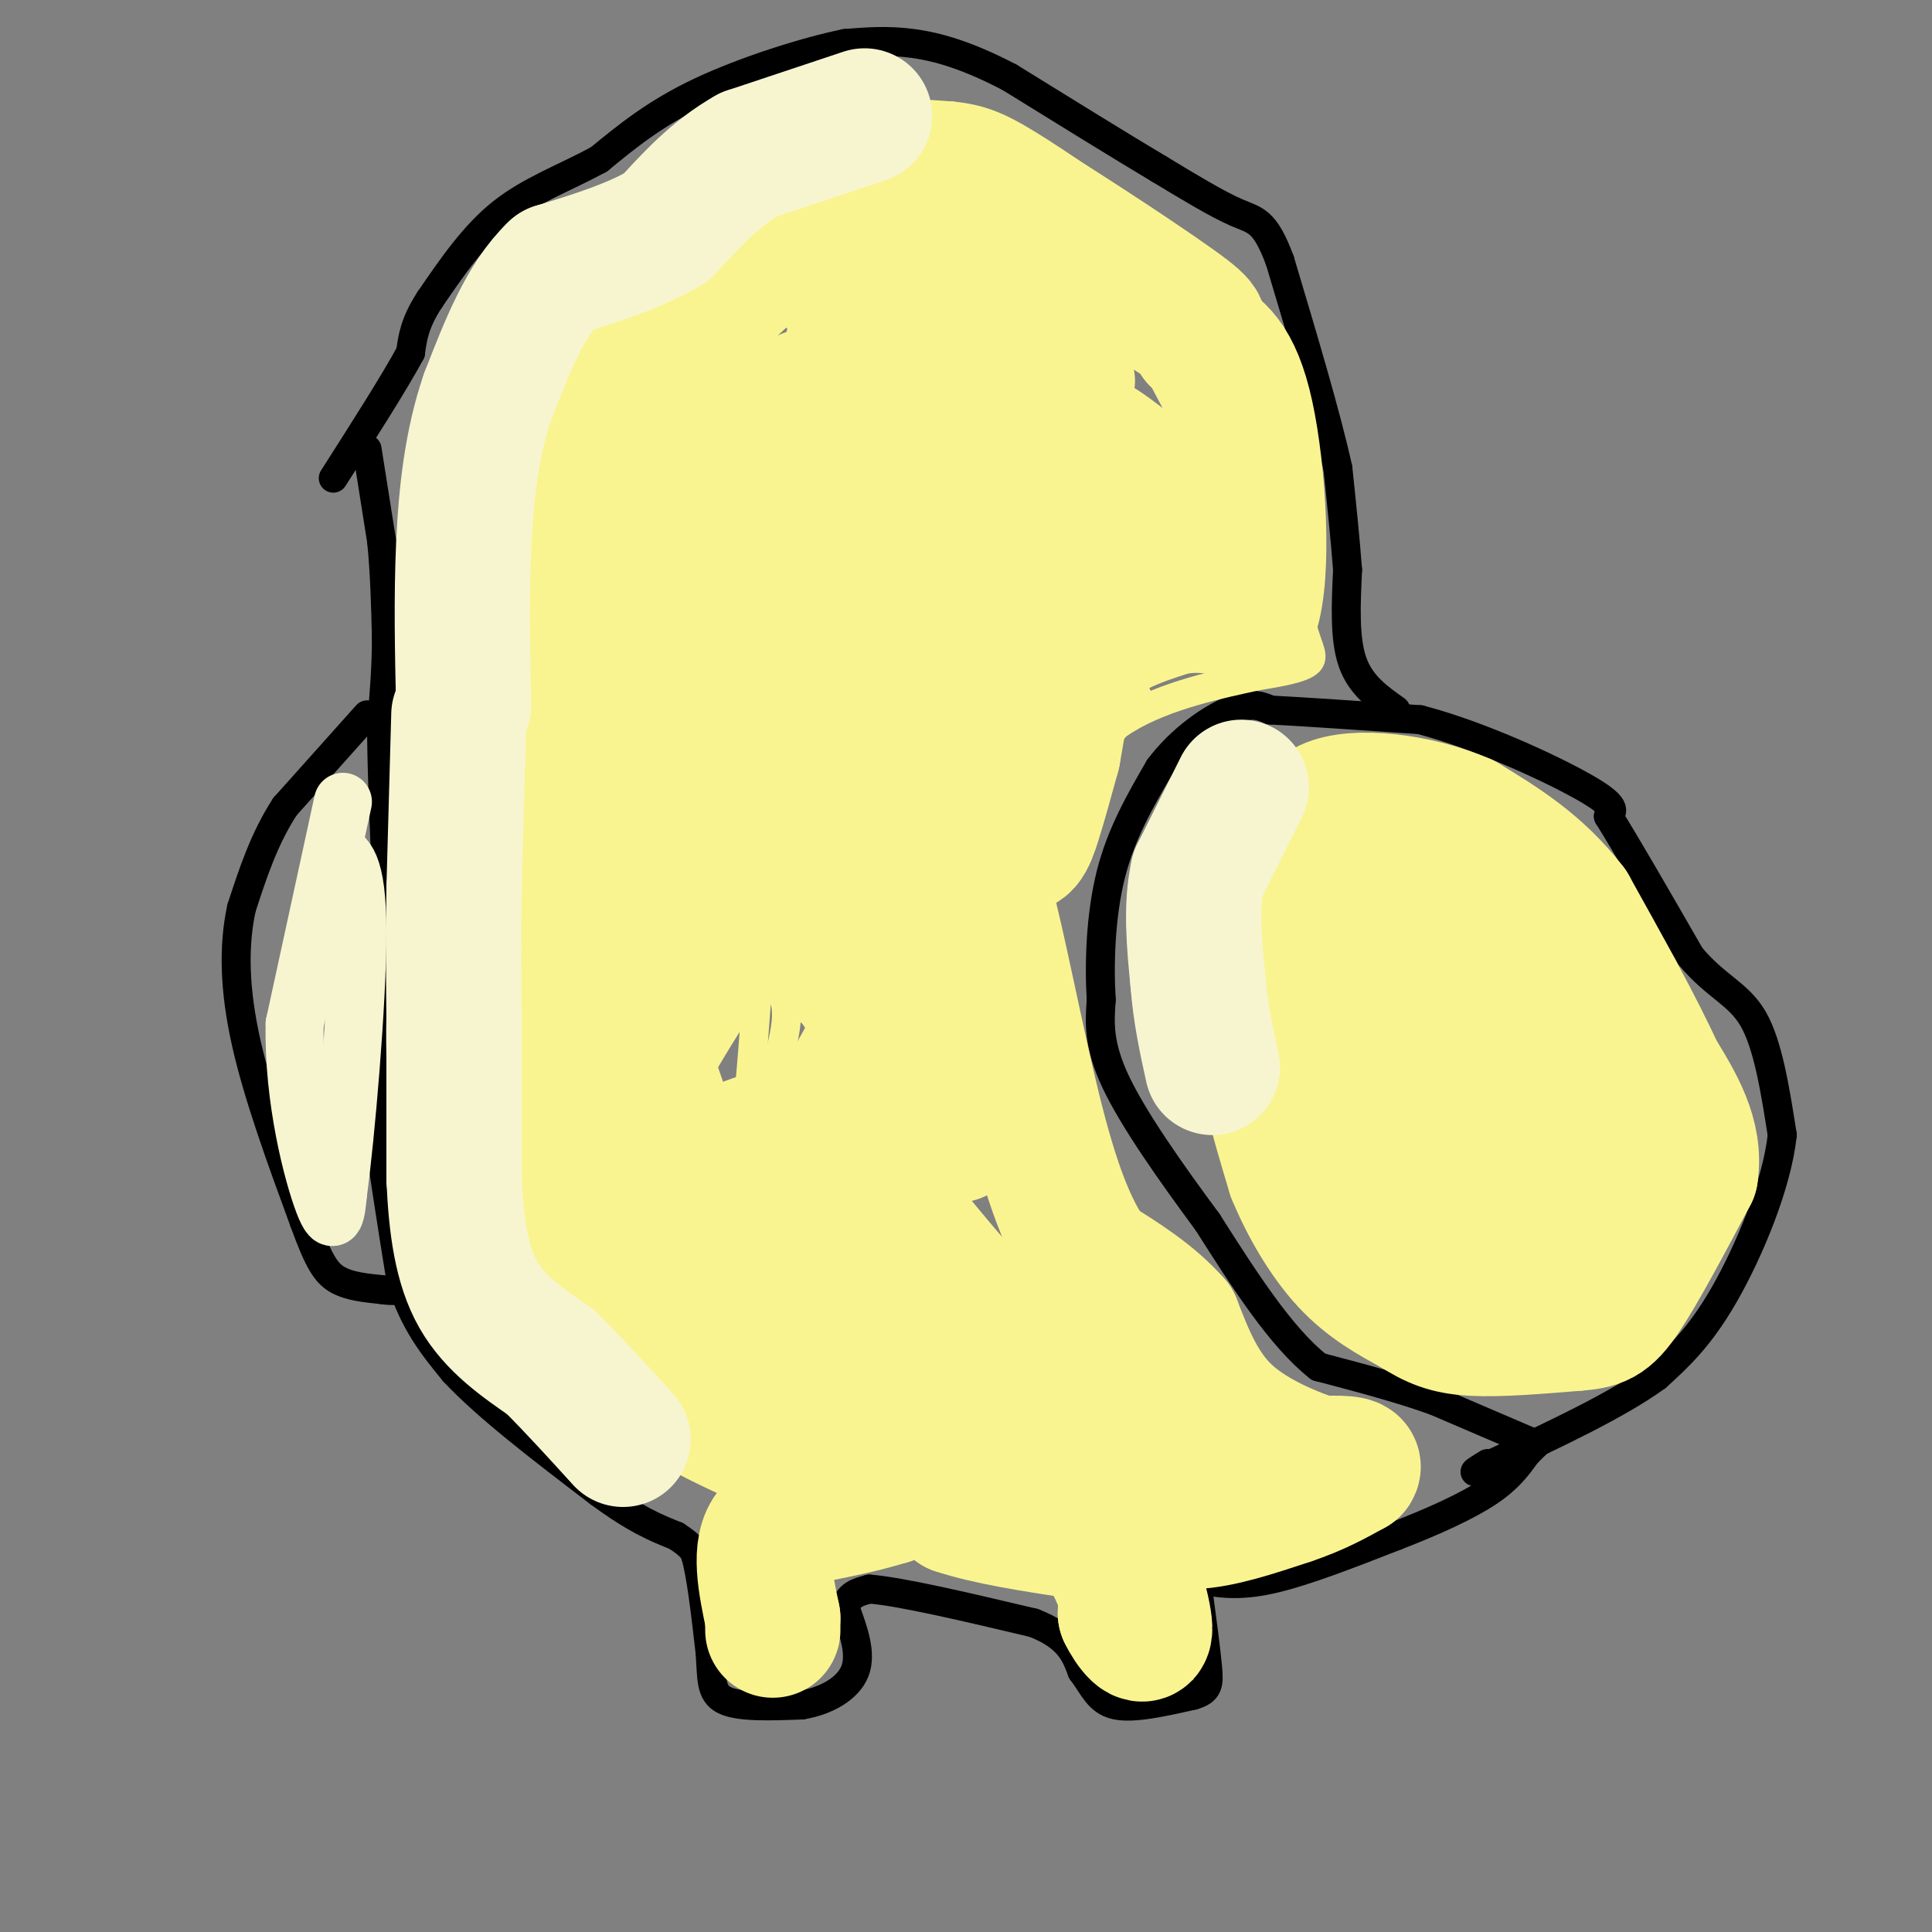 <svg viewBox='0 0 400 400' version='1.1' xmlns='http://www.w3.org/2000/svg' xmlns:xlink='http://www.w3.org/1999/xlink'><rect x="0" y="0" width="400" height="400" fill="#808080" stroke="none"/><g fill='none' stroke='#000000' stroke-width='6' stroke-linecap='round' stroke-linejoin='round'><path d='M76,93c0.000,0.000 3.000,19.000 3,19'/><path d='M79,112c0.667,6.500 0.833,13.250 1,20'/><path d='M80,132c0.000,6.333 -0.500,12.167 -1,18'/><path d='M79,150c0.000,8.333 0.500,20.167 1,32'/><path d='M80,182c-0.333,10.000 -1.667,19.000 -3,28'/><path d='M77,210c-0.333,8.167 0.333,14.583 1,21'/><path d='M78,231c1.000,9.167 3.000,21.583 5,34'/><path d='M83,265c2.667,8.833 6.833,13.917 11,19'/><path d='M94,284c6.833,7.333 18.417,16.167 30,25'/><path d='M124,309c7.667,5.667 11.833,7.333 16,9'/><path d='M140,318c3.333,2.167 3.667,3.083 4,4'/><path d='M144,322c1.167,4.000 2.083,12.000 3,20'/><path d='M147,342c0.422,5.289 -0.022,8.511 3,10c3.022,1.489 9.511,1.244 16,1'/><path d='M166,353c5.022,-0.822 9.578,-3.378 11,-7c1.422,-3.622 -0.289,-8.311 -2,-13'/><path d='M175,333c0.500,-2.833 2.750,-3.417 5,-4'/><path d='M180,329c6.500,0.500 20.250,3.750 34,7'/><path d='M214,336c7.333,2.833 8.667,6.417 10,10'/><path d='M224,346c2.400,3.200 3.400,6.200 7,7c3.600,0.800 9.800,-0.600 16,-2'/><path d='M247,351c3.244,-0.933 3.356,-2.267 3,-6c-0.356,-3.733 -1.178,-9.867 -2,-16'/><path d='M248,329c-0.333,-3.000 -0.167,-2.500 0,-2'/><path d='M248,327c4.083,0.750 8.167,1.500 15,0c6.833,-1.500 16.417,-5.250 26,-9'/><path d='M289,318c7.911,-3.044 14.689,-6.156 19,-9c4.311,-2.844 6.156,-5.422 8,-8'/><path d='M316,301c1.667,-1.667 1.833,-1.833 2,-2'/><path d='M318,299c0.000,0.000 -21.000,-9.000 -21,-9'/><path d='M297,290c-7.500,-2.667 -15.750,-4.833 -24,-7'/><path d='M273,283c-7.833,-6.167 -15.417,-18.083 -23,-30'/><path d='M250,253c-7.667,-10.356 -15.333,-21.244 -19,-29c-3.667,-7.756 -3.333,-12.378 -3,-17'/><path d='M228,207c-0.467,-7.444 -0.133,-17.556 2,-26c2.133,-8.444 6.067,-15.222 10,-22'/><path d='M240,159c4.533,-6.089 10.867,-10.311 15,-12c4.133,-1.689 6.067,-0.844 8,0'/><path d='M263,147c6.500,0.333 18.750,1.167 31,2'/><path d='M294,149c12.156,3.156 27.044,10.044 34,14c6.956,3.956 5.978,4.978 5,6'/><path d='M333,169c3.667,5.833 10.333,17.417 17,29'/><path d='M350,198c5.267,6.333 9.933,7.667 13,13c3.067,5.333 4.533,14.667 6,24'/><path d='M369,235c-1.111,10.311 -6.889,24.089 -12,33c-5.111,8.911 -9.556,12.956 -14,17'/><path d='M343,285c-8.000,5.833 -21.000,11.917 -34,18'/><path d='M309,303c-5.833,3.000 -3.417,1.500 -1,0'/><path d='M289,147c-3.667,-2.583 -7.333,-5.167 -9,-10c-1.667,-4.833 -1.333,-11.917 -1,-19'/><path d='M279,118c-0.500,-6.667 -1.250,-13.833 -2,-21'/><path d='M277,97c-2.333,-10.667 -7.167,-26.833 -12,-43'/><path d='M265,54c-3.156,-8.511 -5.044,-8.289 -9,-10c-3.956,-1.711 -9.978,-5.356 -16,-9'/><path d='M240,35c-7.833,-4.667 -19.417,-11.833 -31,-19'/><path d='M209,16c-8.644,-4.511 -14.756,-6.289 -20,-7c-5.244,-0.711 -9.622,-0.356 -14,0'/><path d='M175,9c-7.911,1.600 -20.689,5.600 -30,10c-9.311,4.400 -15.156,9.200 -21,14'/><path d='M124,33c-7.044,3.822 -14.156,6.378 -20,11c-5.844,4.622 -10.422,11.311 -15,18'/><path d='M89,62c-3.167,4.833 -3.583,7.917 -4,11'/><path d='M85,73c-3.333,6.167 -9.667,16.083 -16,26'/><path d='M130,80c0.000,0.000 0.100,0.100 0.1,0.1'/><path d='M194,81c0.000,0.000 0.100,0.100 0.1,0.1'/><path d='M142,108c0.000,0.000 -11.000,10.000 -11,10'/><path d='M131,118c-2.244,3.911 -2.356,8.689 0,12c2.356,3.311 7.178,5.156 12,7'/><path d='M143,137c3.467,2.378 6.133,4.822 12,5c5.867,0.178 14.933,-1.911 24,-4'/><path d='M179,138c6.489,-0.667 10.711,-0.333 14,-2c3.289,-1.667 5.644,-5.333 8,-9'/><path d='M201,127c1.679,-2.357 1.875,-3.750 2,-6c0.125,-2.250 0.179,-5.357 -4,-8c-4.179,-2.643 -12.589,-4.821 -21,-7'/><path d='M178,106c-5.889,-1.800 -10.111,-2.800 -17,-2c-6.889,0.800 -16.444,3.400 -26,6'/><path d='M135,110c-4.333,1.000 -2.167,0.500 0,0'/><path d='M134,123c0.000,0.000 35.000,4.000 35,4'/><path d='M169,127c10.167,-0.167 18.083,-2.583 26,-5'/><path d='M195,122c4.500,-0.833 2.750,-0.417 1,0'/><path d='M76,148c0.000,0.000 -17.000,19.000 -17,19'/><path d='M59,167c-4.333,6.667 -6.667,13.833 -9,21'/><path d='M50,188c-1.711,7.844 -1.489,16.956 1,28c2.489,11.044 7.244,24.022 12,37'/><path d='M63,253c3.022,8.333 4.578,10.667 7,12c2.422,1.333 5.711,1.667 9,2'/><path d='M79,267c2.167,0.333 3.083,0.167 4,0'/></g>
<g fill='none' stroke='#F9F490' stroke-width='6' stroke-linecap='round' stroke-linejoin='round'><path d='M157,202c-0.978,13.569 -1.955,27.139 -3,33c-1.045,5.861 -2.156,4.014 -4,-1c-1.844,-5.014 -4.419,-13.196 -6,-17c-1.581,-3.804 -2.166,-3.230 -3,-1c-0.834,2.230 -1.917,6.115 -3,10'/><path d='M138,226c-1.716,10.111 -4.507,30.389 -6,31c-1.493,0.611 -1.689,-18.444 -3,-30c-1.311,-11.556 -3.738,-15.611 -5,-12c-1.262,3.611 -1.361,14.889 -2,18c-0.639,3.111 -1.820,-1.944 -3,-7'/><path d='M119,226c-0.716,-5.517 -1.007,-15.810 -2,-14c-0.993,1.810 -2.689,15.722 -4,22c-1.311,6.278 -2.238,4.921 -3,-2c-0.762,-6.921 -1.361,-19.406 -2,-24c-0.639,-4.594 -1.320,-1.297 -2,2'/><path d='M106,210c0.356,5.733 2.244,19.067 3,18c0.756,-1.067 0.378,-16.533 0,-32'/><path d='M109,196c-0.833,-13.333 -2.917,-30.667 -5,-48'/><path d='M104,148c1.000,-16.833 6.000,-34.917 11,-53'/><path d='M115,95c1.578,-15.133 0.022,-26.467 0,-32c-0.022,-5.533 1.489,-5.267 3,-5'/><path d='M118,58c3.178,-4.378 9.622,-12.822 17,-18c7.378,-5.178 15.689,-7.089 24,-9'/><path d='M159,31c6.311,-2.956 10.089,-5.844 16,-7c5.911,-1.156 13.956,-0.578 22,0'/><path d='M197,24c5.867,0.578 9.533,2.022 16,6c6.467,3.978 15.733,10.489 25,17'/><path d='M238,47c7.167,6.500 12.583,14.250 18,22'/><path d='M256,69c5.156,8.578 9.044,19.022 11,29c1.956,9.978 1.978,19.489 2,29'/><path d='M269,127c1.244,6.600 3.356,8.600 2,10c-1.356,1.400 -6.178,2.200 -11,3'/><path d='M260,140c-6.911,1.533 -18.689,3.867 -27,9c-8.311,5.133 -13.156,13.067 -18,21'/><path d='M215,170c2.396,-2.962 17.384,-20.866 20,-25c2.616,-4.134 -7.142,5.502 -17,19c-9.858,13.498 -19.817,30.856 -21,33c-1.183,2.144 6.408,-10.928 14,-24'/><path d='M211,173c-0.010,-2.256 -7.036,4.106 -15,18c-7.964,13.894 -16.867,35.322 -18,35c-1.133,-0.322 5.503,-22.394 7,-31c1.497,-8.606 -2.144,-3.744 -8,6c-5.856,9.744 -13.928,24.372 -22,39'/><path d='M155,240c-1.749,1.280 4.877,-15.020 7,-24c2.123,-8.980 -0.257,-10.641 -2,-12c-1.743,-1.359 -2.849,-2.416 -10,9c-7.151,11.416 -20.348,35.304 -23,39c-2.652,3.696 5.242,-12.801 9,-24c3.758,-11.199 3.379,-17.099 3,-23'/><path d='M139,205c0.369,-6.738 -0.208,-12.083 0,-4c0.208,8.083 1.202,29.595 -2,27c-3.202,-2.595 -10.601,-29.298 -18,-56'/><path d='M119,172c-1.143,-1.333 5.000,23.333 5,12c0.000,-11.333 -6.143,-58.667 -9,-63c-2.857,-4.333 -2.429,34.333 -2,73'/><path d='M113,194c-0.690,16.619 -1.417,21.667 0,10c1.417,-11.667 4.976,-40.048 6,-54c1.024,-13.952 -0.488,-13.476 -2,-13'/><path d='M117,137c0.133,5.133 1.467,24.467 2,21c0.533,-3.467 0.267,-29.733 0,-56'/><path d='M119,102c-0.408,-0.676 -1.429,25.633 1,26c2.429,0.367 8.308,-25.209 11,-41c2.692,-15.791 2.198,-21.797 0,-16c-2.198,5.797 -6.099,23.399 -10,41'/><path d='M121,112c1.132,1.813 8.963,-14.153 13,-24c4.037,-9.847 4.279,-13.574 0,-10c-4.279,3.574 -13.080,14.450 -15,15c-1.920,0.550 3.040,-9.225 8,-19'/><path d='M127,74c1.774,-4.393 2.208,-5.875 1,-3c-1.208,2.875 -4.060,10.107 -4,11c0.060,0.893 3.030,-4.554 6,-10'/><path d='M130,72c2.351,-2.571 5.228,-3.998 6,0c0.772,3.998 -0.561,13.423 5,11c5.561,-2.423 18.018,-16.692 23,-20c4.982,-3.308 2.491,4.346 0,12'/><path d='M164,75c1.591,-0.476 5.570,-7.666 7,-7c1.430,0.666 0.311,9.189 1,9c0.689,-0.189 3.185,-9.089 5,-9c1.815,0.089 2.947,9.168 4,12c1.053,2.832 2.026,-0.584 3,-4'/><path d='M184,76c0.826,-2.609 1.393,-7.133 3,-6c1.607,1.133 4.256,7.922 7,5c2.744,-2.922 5.585,-15.556 7,-13c1.415,2.556 1.404,20.302 3,25c1.596,4.698 4.798,-3.651 8,-12'/><path d='M212,75c3.098,2.856 6.844,15.997 9,22c2.156,6.003 2.722,4.867 3,1c0.278,-3.867 0.267,-10.464 3,-9c2.733,1.464 8.209,10.990 11,14c2.791,3.010 2.895,-0.495 3,-4'/><path d='M241,99c3.896,7.362 12.137,27.767 16,34c3.863,6.233 3.348,-1.707 1,-11c-2.348,-9.293 -6.528,-19.941 -6,-19c0.528,0.941 5.764,13.470 11,26'/><path d='M263,129c1.842,-3.238 0.947,-24.332 -4,-44c-4.947,-19.668 -13.947,-37.911 -12,-28c1.947,9.911 14.842,47.974 15,55c0.158,7.026 -12.421,-16.987 -25,-41'/><path d='M237,71c-6.650,-9.195 -10.774,-11.683 -13,-13c-2.226,-1.317 -2.555,-1.462 -4,-2c-1.445,-0.538 -4.006,-1.468 0,3c4.006,4.468 14.580,14.333 18,16c3.420,1.667 -0.313,-4.863 -5,-12c-4.687,-7.137 -10.329,-14.882 -19,-19c-8.671,-4.118 -20.373,-4.609 -23,0c-2.627,4.609 3.821,14.317 8,19c4.179,4.683 6.090,4.342 8,4'/><path d='M207,67c1.811,0.948 2.337,1.318 3,1c0.663,-0.318 1.461,-1.325 1,-4c-0.461,-2.675 -2.181,-7.018 -4,-11c-1.819,-3.982 -3.737,-7.601 -7,-11c-3.263,-3.399 -7.872,-6.576 -14,-8c-6.128,-1.424 -13.774,-1.093 -20,0c-6.226,1.093 -11.033,2.948 -12,6c-0.967,3.052 1.907,7.301 6,10c4.093,2.699 9.406,3.847 12,4c2.594,0.153 2.467,-0.690 2,-2c-0.467,-1.310 -1.276,-3.089 -6,-4c-4.724,-0.911 -13.362,-0.956 -22,-1'/><path d='M146,47c-10.662,2.294 -26.318,8.529 -30,12c-3.682,3.471 4.610,4.179 10,4c5.390,-0.179 7.878,-1.244 11,-4c3.122,-2.756 6.879,-7.204 6,-7c-0.879,0.204 -6.394,5.058 -7,7c-0.606,1.942 3.697,0.971 8,0'/><path d='M144,59c3.067,-1.733 6.733,-6.067 15,-9c8.267,-2.933 21.133,-4.467 34,-6'/><path d='M193,44c-3.748,-0.007 -30.117,2.977 -38,5c-7.883,2.023 2.722,3.086 19,3c16.278,-0.086 38.229,-1.322 43,-3c4.771,-1.678 -7.639,-3.798 -16,-5c-8.361,-1.202 -12.675,-1.486 -12,1c0.675,2.486 6.337,7.743 12,13'/><path d='M201,58c11.069,5.679 32.742,13.378 32,11c-0.742,-2.378 -23.900,-14.833 -27,-14c-3.100,0.833 13.858,14.955 21,19c7.142,4.045 4.469,-1.987 2,-6c-2.469,-4.013 -4.735,-6.006 -7,-8'/><path d='M222,60c-2.074,-2.546 -3.758,-4.910 -3,-1c0.758,3.910 3.956,14.094 7,19c3.044,4.906 5.932,4.536 6,1c0.068,-3.536 -2.683,-10.236 -7,-15c-4.317,-4.764 -10.201,-7.590 -19,-10c-8.799,-2.410 -20.514,-4.403 -21,-2c-0.486,2.403 10.257,9.201 21,16'/><path d='M206,68c1.855,4.070 -4.008,6.246 -21,8c-16.992,1.754 -45.113,3.088 -44,7c1.113,3.912 31.461,10.404 41,13c9.539,2.596 -1.730,1.298 -13,0'/><path d='M169,96c-15.311,0.400 -47.089,1.400 -48,2c-0.911,0.600 29.044,0.800 59,1'/><path d='M180,99c17.628,0.802 32.199,2.308 40,4c7.801,1.692 8.831,3.571 9,6c0.169,2.429 -0.523,5.408 -5,11c-4.477,5.592 -12.738,13.796 -21,22'/><path d='M203,142c2.179,-1.190 18.125,-15.167 15,-12c-3.125,3.167 -25.321,23.476 -32,29c-6.679,5.524 2.161,-3.738 11,-13'/><path d='M197,146c4.167,-4.131 9.083,-7.958 5,-3c-4.083,4.958 -17.167,18.702 -24,24c-6.833,5.298 -7.417,2.149 -8,-1'/><path d='M170,166c-13.500,-0.560 -43.250,-1.458 -52,-3c-8.750,-1.542 3.500,-3.726 15,-4c11.500,-0.274 22.250,1.363 33,3'/><path d='M166,162c7.131,-0.095 8.458,-1.833 -6,-4c-14.458,-2.167 -44.702,-4.762 -50,-4c-5.298,0.762 14.351,4.881 34,9'/><path d='M144,163c8.333,2.500 12.167,4.250 16,6'/></g>
<g fill='none' stroke='#F9F490' stroke-width='28' stroke-linecap='round' stroke-linejoin='round'><path d='M198,235c0.000,0.000 -21.000,-32.000 -21,-32'/><path d='M177,203c-7.000,-7.083 -14.000,-8.792 -18,-12c-4.000,-3.208 -5.000,-7.917 -7,-10c-2.000,-2.083 -5.000,-1.542 -8,-1'/><path d='M144,180c-2.000,6.422 -3.000,22.978 -4,26c-1.000,3.022 -2.000,-7.489 -3,-18'/><path d='M137,188c-0.378,-6.711 0.178,-14.489 0,-15c-0.178,-0.511 -1.089,6.244 -2,13'/><path d='M135,186c-0.274,3.643 0.042,6.250 -2,10c-2.042,3.750 -6.440,8.643 -8,5c-1.560,-3.643 -0.280,-15.821 1,-28'/><path d='M126,173c2.714,-9.905 9.000,-20.667 12,-39c3.000,-18.333 2.714,-44.238 4,-44c1.286,0.238 4.143,26.619 7,53'/><path d='M149,143c2.254,15.880 4.388,29.081 3,19c-1.388,-10.081 -6.297,-43.445 -9,-56c-2.703,-12.555 -3.201,-4.301 -4,2c-0.799,6.301 -1.900,10.651 -3,15'/><path d='M136,123c-1.041,10.633 -2.145,29.716 3,29c5.145,-0.716 16.539,-21.231 22,-40c5.461,-18.769 4.989,-35.791 7,-28c2.011,7.791 6.506,40.396 11,73'/><path d='M179,157c2.767,-1.297 4.185,-41.038 5,-46c0.815,-4.962 1.027,24.856 3,33c1.973,8.144 5.707,-5.388 8,-15c2.293,-9.612 3.147,-15.306 4,-21'/><path d='M199,108c0.469,-4.719 -0.359,-6.018 -2,-9c-1.641,-2.982 -4.096,-7.649 -3,6c1.096,13.649 5.742,45.614 7,46c1.258,0.386 -0.871,-30.807 -3,-62'/><path d='M198,89c1.351,-9.735 6.228,-3.073 10,-3c3.772,0.073 6.439,-6.442 3,-9c-3.439,-2.558 -12.982,-1.159 -20,1c-7.018,2.159 -11.509,5.080 -16,8'/><path d='M175,86c-3.378,2.444 -3.822,4.556 -8,3c-4.178,-1.556 -12.089,-6.778 -20,-12'/><path d='M147,77c-6.889,-0.178 -14.111,5.378 -18,11c-3.889,5.622 -4.444,11.311 -5,17'/><path d='M124,105c-1.889,-0.200 -4.111,-9.200 -4,-16c0.111,-6.800 2.556,-11.400 5,-16'/><path d='M125,73c1.405,-4.155 2.417,-6.542 1,-3c-1.417,3.542 -5.262,13.012 -7,21c-1.738,7.988 -1.369,14.494 -1,21'/><path d='M118,112c-0.333,13.167 -0.667,35.583 -1,58'/><path d='M117,170c0.500,21.167 2.250,45.083 4,69'/><path d='M121,239c0.089,13.933 -1.689,14.267 -1,18c0.689,3.733 3.844,10.867 7,18'/><path d='M127,275c3.167,5.167 7.583,9.083 12,13'/><path d='M139,288c5.500,4.000 13.250,7.500 21,11'/><path d='M160,299c7.500,2.667 15.750,3.833 24,5'/><path d='M184,304c6.333,2.167 10.167,5.083 14,8'/><path d='M198,312c6.500,2.167 15.750,3.583 25,5'/><path d='M223,317c5.667,2.500 7.333,6.250 9,10'/><path d='M232,327c1.667,2.833 1.333,4.917 1,7'/><path d='M233,334c1.311,2.778 4.089,6.222 4,3c-0.089,-3.222 -3.044,-13.111 -6,-23'/><path d='M231,314c-0.844,-4.422 0.044,-3.978 3,-3c2.956,0.978 7.978,2.489 13,4'/><path d='M247,315c5.500,-0.167 12.750,-2.583 20,-5'/><path d='M267,310c5.500,-1.833 9.250,-3.917 13,-6'/><path d='M280,304c1.000,-1.167 -3.000,-1.083 -7,-1'/><path d='M273,303c-4.822,-1.533 -13.378,-4.867 -19,-10c-5.622,-5.133 -8.311,-12.067 -11,-19'/><path d='M243,274c-4.667,-5.333 -10.833,-9.167 -17,-13'/><path d='M226,261c-4.821,-6.524 -8.375,-16.333 -12,-31c-3.625,-14.667 -7.321,-34.190 -10,-44c-2.679,-9.810 -4.339,-9.905 -6,-10'/><path d='M198,176c-1.475,0.095 -2.163,5.332 1,15c3.163,9.668 10.178,23.767 7,15c-3.178,-8.767 -16.548,-40.399 -22,-53c-5.452,-12.601 -2.986,-6.172 -3,-2c-0.014,4.172 -2.507,6.086 -5,8'/><path d='M176,159c-0.440,10.405 0.958,32.417 3,29c2.042,-3.417 4.726,-32.262 8,-42c3.274,-9.738 7.137,-0.369 11,9'/><path d='M198,155c3.667,4.667 7.333,11.833 11,19'/><path d='M209,174c2.644,2.689 3.756,-0.089 5,-4c1.244,-3.911 2.622,-8.956 4,-14'/><path d='M218,156c1.156,-6.178 2.044,-14.622 6,-20c3.956,-5.378 10.978,-7.689 18,-10'/><path d='M242,126c5.833,-1.500 11.417,-0.250 17,1'/><path d='M259,127c2.867,-8.244 1.533,-29.356 -1,-41c-2.533,-11.644 -6.267,-13.822 -10,-16'/><path d='M248,70c-0.560,-2.643 3.042,-1.250 -5,-7c-8.042,-5.750 -27.726,-18.643 -37,-24c-9.274,-5.357 -8.137,-3.179 -7,-1'/><path d='M199,38c-7.190,-0.952 -21.667,-2.833 -30,-3c-8.333,-0.167 -10.524,1.381 -13,4c-2.476,2.619 -5.238,6.310 -8,10'/><path d='M148,49c-2.512,2.155 -4.792,2.542 0,3c4.792,0.458 16.655,0.988 22,2c5.345,1.012 4.173,2.506 3,4'/><path d='M173,58c4.225,5.965 13.287,18.877 26,30c12.713,11.123 29.077,20.456 40,25c10.923,4.544 16.407,4.298 16,2c-0.407,-2.298 -6.703,-6.649 -13,-11'/><path d='M242,104c-6.981,-6.190 -17.933,-16.164 -22,-14c-4.067,2.164 -1.249,16.467 -1,27c0.249,10.533 -2.072,17.295 -7,25c-4.928,7.705 -12.464,16.352 -20,25'/><path d='M192,167c-3.929,4.774 -3.750,4.208 -6,17c-2.250,12.792 -6.929,38.940 -8,56c-1.071,17.060 1.464,25.030 4,33'/><path d='M182,273c1.186,8.461 2.150,13.113 8,19c5.850,5.887 16.587,13.008 22,13c5.413,-0.008 5.502,-7.147 5,-13c-0.502,-5.853 -1.597,-10.422 -3,-12c-1.403,-1.578 -3.115,-0.165 -10,-7c-6.885,-6.835 -18.942,-21.917 -31,-37'/><path d='M173,236c-5.938,-1.368 -5.283,13.710 -4,23c1.283,9.290 3.194,12.790 6,16c2.806,3.210 6.506,6.129 9,6c2.494,-0.129 3.783,-3.306 5,-6c1.217,-2.694 2.362,-4.904 1,-10c-1.362,-5.096 -5.231,-13.077 -11,-19c-5.769,-5.923 -13.438,-9.787 -19,-10c-5.562,-0.213 -9.018,3.225 -10,7c-0.982,3.775 0.509,7.888 2,12'/><path d='M152,255c2.422,4.191 7.476,8.668 12,11c4.524,2.332 8.518,2.519 10,-1c1.482,-3.519 0.451,-10.746 -2,-15c-2.451,-4.254 -6.321,-5.537 -10,-6c-3.679,-0.463 -7.167,-0.108 -11,1c-3.833,1.108 -8.012,2.969 -12,6c-3.988,3.031 -7.784,7.232 -10,11c-2.216,3.768 -2.852,7.103 -1,11c1.852,3.897 6.191,8.357 9,11c2.809,2.643 4.088,3.469 7,2c2.912,-1.469 7.456,-5.235 12,-9'/><path d='M156,277c3.999,-7.015 7.995,-20.054 9,-28c1.005,-7.946 -0.981,-10.800 -4,-10c-3.019,0.800 -7.070,5.253 -8,12c-0.930,6.747 1.262,15.787 3,22c1.738,6.213 3.021,9.598 8,14c4.979,4.402 13.654,9.819 19,12c5.346,2.181 7.362,1.126 11,1c3.638,-0.126 8.896,0.678 14,-1c5.104,-1.678 10.052,-5.839 15,-10'/><path d='M223,289c7.267,-2.489 17.933,-3.711 12,0c-5.933,3.711 -28.467,12.356 -51,21'/><path d='M184,310c-13.267,4.022 -20.933,3.578 -24,7c-3.067,3.422 -1.533,10.711 0,18'/><path d='M160,335c0.000,3.333 0.000,2.667 0,2'/><path d='M263,175c0.000,0.000 -5.000,26.000 -5,26'/><path d='M258,201c0.000,8.333 2.500,16.167 5,24'/><path d='M263,225c1.667,7.000 3.333,12.500 5,18'/><path d='M268,243c2.600,6.356 6.600,13.244 11,18c4.400,4.756 9.200,7.378 14,10'/><path d='M293,271c3.911,2.489 6.689,3.711 12,4c5.311,0.289 13.156,-0.356 21,-1'/><path d='M326,274c4.867,-0.378 6.533,-0.822 10,-6c3.467,-5.178 8.733,-15.089 14,-25'/><path d='M350,243c1.167,-7.667 -2.917,-14.333 -7,-21'/><path d='M343,222c-4.167,-9.167 -11.083,-21.583 -18,-34'/><path d='M325,188c-6.667,-8.667 -14.333,-13.333 -22,-18'/><path d='M303,170c-9.556,-4.178 -22.444,-5.622 -28,-3c-5.556,2.622 -3.778,9.311 -2,16'/><path d='M273,183c0.678,8.226 3.372,20.793 8,33c4.628,12.207 11.189,24.056 17,31c5.811,6.944 10.872,8.985 14,9c3.128,0.015 4.322,-1.996 5,-5c0.678,-3.004 0.839,-7.002 1,-11'/><path d='M318,240c0.567,-3.511 1.483,-6.789 0,-13c-1.483,-6.211 -5.367,-15.356 -10,-25c-4.633,-9.644 -10.017,-19.789 -13,-19c-2.983,0.789 -3.567,12.511 -1,24c2.567,11.489 8.283,22.744 14,34'/><path d='M308,241c3.104,5.987 3.863,3.955 5,4c1.137,0.045 2.652,2.166 4,-2c1.348,-4.166 2.528,-14.619 5,-17c2.472,-2.381 6.236,3.309 10,9'/><path d='M332,235c0.857,2.083 -2.000,2.792 -7,-5c-5.000,-7.792 -12.143,-24.083 -12,-20c0.143,4.083 7.571,28.542 15,53'/></g>
<g fill='none' stroke='#F7F5D0' stroke-width='28' stroke-linecap='round' stroke-linejoin='round'><path d='M257,163c0.000,0.000 -9.000,18.000 -9,18'/><path d='M248,181c-1.500,6.667 -0.750,14.333 0,22'/><path d='M248,203c0.500,6.667 1.750,12.333 3,18'/><path d='M179,24c0.000,0.000 -24.000,8.000 -24,8'/><path d='M155,32c-6.833,3.833 -11.917,9.417 -17,15'/><path d='M138,47c-6.667,4.000 -14.833,6.500 -23,9'/><path d='M115,56c-6.167,5.833 -10.083,15.917 -14,26'/><path d='M101,82c-3.289,9.467 -4.511,20.133 -5,31c-0.489,10.867 -0.244,21.933 0,33'/><path d='M95,148c0.000,0.000 -1.000,36.000 -1,36'/><path d='M94,184c-0.167,10.500 -0.083,18.750 0,27'/><path d='M94,211c0.000,10.000 0.000,21.500 0,33'/><path d='M94,244c0.444,9.844 1.556,17.956 5,24c3.444,6.044 9.222,10.022 15,14'/><path d='M114,282c5.000,5.000 10.000,10.500 15,16'/></g>
<g fill='none' stroke='#F7F5D0' stroke-width='12' stroke-linecap='round' stroke-linejoin='round'><path d='M71,166c0.000,0.000 -10.000,46.000 -10,46'/><path d='M61,212c-0.356,15.467 3.756,31.133 6,37c2.244,5.867 2.622,1.933 3,-2'/><path d='M70,247c1.578,-11.556 4.022,-39.444 4,-54c-0.022,-14.556 -2.511,-15.778 -5,-17'/></g>
</svg>